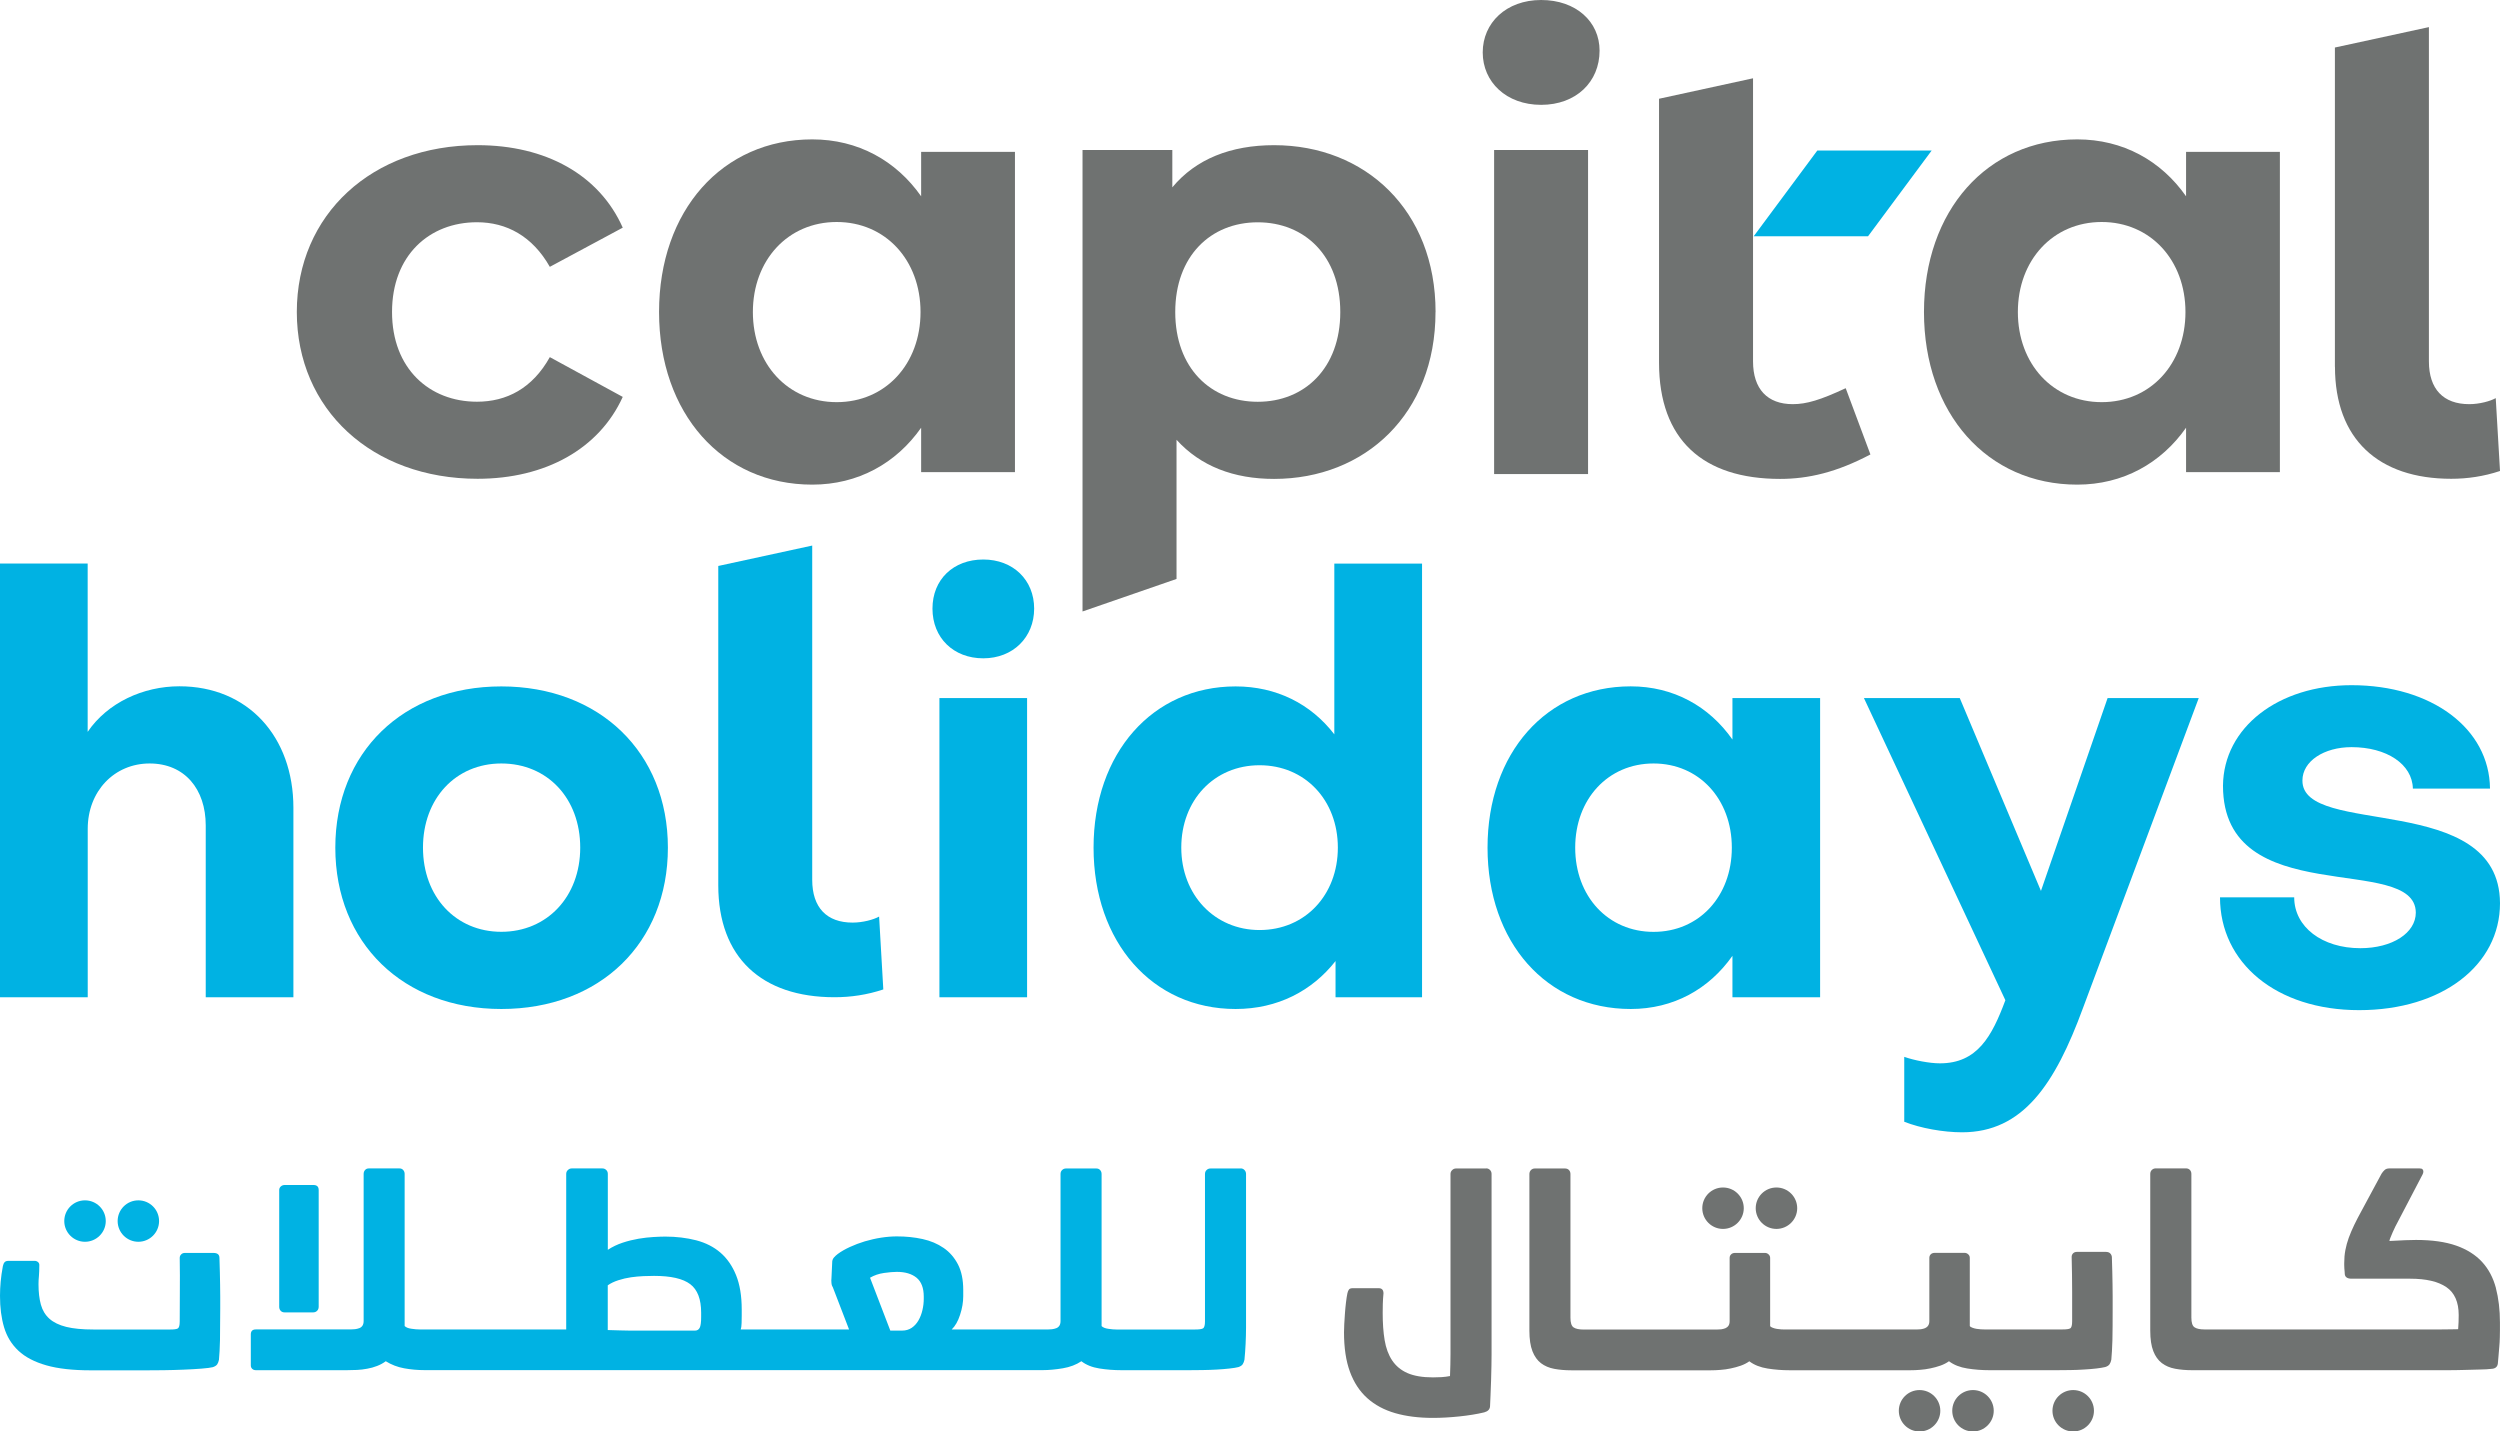 <?xml version="1.0" encoding="UTF-8"?><svg id="b" xmlns="http://www.w3.org/2000/svg" viewBox="0 0 410.36 234.97"><g id="c"><path d="M48.16,132.61v31.09h-14.39v-28.21c0-5.95-3.45-10.17-9.21-10.17s-10.16,4.51-10.16,10.74v27.63H0v-71.19h14.39v27.63c3.26-4.79,9.11-7.48,15.06-7.48,11.23,0,18.71,8.25,18.71,19.95" fill="#00b2e3" stroke-width="0"/><path d="M82.29,125.32c-7.49,0-12.86,5.76-12.86,13.81s5.37,13.82,12.86,13.82,12.95-5.75,12.95-13.82-5.37-13.81-12.95-13.81M82.29,165.62c-16.12,0-27.25-10.84-27.25-26.48s11.13-26.47,27.25-26.47,27.34,10.84,27.34,26.47-11.13,26.48-27.34,26.48" fill="#00b2e3" stroke-width="0"/><path d="M168.59,163.7h-14.39v-49.12h14.39v49.12ZM161.4,91.84c4.9,0,8.35,3.36,8.35,8.06s-3.46,8.16-8.35,8.16-8.34-3.36-8.34-8.16,3.45-8.06,8.34-8.06" fill="#00b2e3" stroke-width="0"/><path d="M206.75,152.66c7.48,0,12.85-5.76,12.85-13.53s-5.37-13.52-12.85-13.52-12.85,5.76-12.85,13.52,5.47,13.53,12.85,13.53M219.03,92.51h14.39v71.18h-14.2v-5.94c-3.84,4.89-9.49,7.87-16.41,7.87-13.62,0-23.31-10.94-23.31-26.48s9.7-26.47,23.31-26.47c6.72,0,12.38,2.88,16.21,7.87v-28.01Z" fill="#00b2e3" stroke-width="0"/><path d="M284.27,139.14c0-7.96-5.37-13.82-12.85-13.82s-12.86,5.85-12.86,13.82,5.37,13.82,12.86,13.82,12.85-5.85,12.85-13.82M284.37,114.58h14.39v49.12h-14.39v-6.81c-3.84,5.47-9.69,8.73-16.7,8.73-13.82,0-23.5-10.94-23.5-26.48s9.68-26.48,23.5-26.48c7.01,0,12.86,3.26,16.7,8.73v-6.81Z" fill="#00b2e3" stroke-width="0"/><path d="M312.58,173.48c1.63.57,4.12,1.06,5.85,1.06,6.14,0,8.53-4.42,10.74-10.36l-23.22-49.6h15.73l13.33,31.66,10.94-31.66h14.96l-18.99,50.85c-4.61,12.57-9.88,20.43-19.86,20.43-3.07,0-6.81-.67-9.49-1.73v-10.65Z" fill="#00b2e3" stroke-width="0"/><path d="M364.4,147.29h12.18c0,4.89,4.61,8.35,10.85,8.35,5.27,0,9.11-2.5,9.11-5.85-.1-9.88-31.65-.1-31.65-20.82.09-9.6,9.11-16.5,21.1-16.5,13.14,0,22.64,7.1,22.73,16.98h-12.66c-.09-4.03-4.31-6.81-10.07-6.81-4.51,0-8.06,2.3-8.06,5.47-.09,9.4,32.34,1.63,32.43,20.14,0,10.17-9.5,17.56-23.12,17.56s-22.84-7.77-22.84-18.52" fill="#00b2e3" stroke-width="0"/><path d="M117.9,145.31v-52.41l15.42-3.35v54.87c0,4.55,2.38,7.02,6.63,7.02,1.68,0,3.46-.49,4.35-.99l.69,11.96c-2.67.89-5.34,1.28-8.01,1.28-11.96,0-19.08-6.52-19.08-18.39" fill="#00b2e3" stroke-width="0"/><path d="M48.72,51.22c0-16.02,12.36-27.39,29.67-27.39,11.17,0,19.97,4.84,23.83,13.54l-11.97,6.43c-2.86-5.05-7.12-7.32-11.96-7.32-7.82,0-13.94,5.44-13.94,14.73s6.13,14.73,13.94,14.73c4.85,0,9.1-2.18,11.96-7.32l11.97,6.53c-3.86,8.5-12.66,13.44-23.83,13.44-17.31,0-29.67-11.37-29.67-27.39" fill="#6f7271" stroke-width="0"/><path d="M235.63,51.22c0,16.71-11.57,27.39-26.5,27.39-6.62,0-12.06-2.08-16.01-6.42v22.84l-15.43,5.34V24.62h14.74v6.13c3.86-4.65,9.59-6.92,16.71-6.92,14.94,0,26.5,10.68,26.5,27.39M220,51.22c0-9.2-5.83-14.73-13.55-14.73s-13.54,5.54-13.54,14.73,5.83,14.73,13.54,14.73,13.55-5.54,13.55-14.73" fill="#6f7271" stroke-width="0"/><path d="M243.38,8.6c0-4.85,3.86-8.6,9.59-8.6s9.59,3.56,9.59,8.31c0,5.14-3.86,8.9-9.59,8.9s-9.59-3.76-9.59-8.6M245.25,24.62h15.42v53.2h-15.42V24.62Z" fill="#6f7271" stroke-width="0"/><path d="M307.01,74.6c-5.53,2.92-10.17,4.01-14.82,4.01-12.65,0-19.87-6.42-19.87-19.08V16.21l15.43-3.36v46.47c0,4.55,2.37,7.02,6.52,7.02,2.28,0,4.55-.69,8.69-2.62l4.06,10.88Z" fill="#6f7271" stroke-width="0"/><path d="M383.26,60.22V7.8l15.43-3.35v54.87c0,4.55,2.37,7.02,6.62,7.02,1.68,0,3.46-.49,4.35-.99l.7,11.96c-2.67.89-5.34,1.28-8.01,1.28-11.97,0-19.08-6.52-19.08-18.39" fill="#6f7271" stroke-width="0"/><polygon points="317.07 24.71 298.3 24.71 287.86 38.78 306.63 38.78 317.07 24.71" fill="#00b2e3" stroke-width="0"/><path d="M151.1,51.22c0-8.52-5.75-14.78-13.76-14.78s-13.76,6.26-13.76,14.78,5.75,14.79,13.76,14.79,13.76-6.26,13.76-14.79M151.2,24.93h15.4v52.57h-15.4v-7.29c-4.11,5.85-10.37,9.34-17.87,9.34-14.79,0-25.15-11.7-25.15-28.34s10.37-28.33,25.15-28.33c7.5,0,13.76,3.49,17.87,9.34v-7.29Z" fill="#6f7271" stroke-width="0"/><path d="M358.73,51.22c0-8.52-5.75-14.78-13.75-14.78s-13.76,6.26-13.76,14.78,5.75,14.79,13.76,14.79,13.75-6.26,13.75-14.79M358.83,24.93h15.4v52.57h-15.4v-7.29c-4.11,5.85-10.37,9.34-17.86,9.34-14.79,0-25.16-11.7-25.16-28.34s10.37-28.33,25.16-28.33c7.5,0,13.76,3.49,17.86,9.34v-7.29Z" fill="#6f7271" stroke-width="0"/><path d="M10.55,200.43c0,1.88,1.53,3.4,3.4,3.4s3.41-1.52,3.41-3.4-1.53-3.4-3.41-3.4-3.4,1.52-3.4,3.4" fill="#00b2e3" stroke-width="0"/><path d="M36.09,208.88c-.01-.71-.03-1.51-.07-2.4,0-.55-.33-.82-.99-.82h-4.67c-.26,0-.47.08-.62.24-.16.16-.24.35-.24.58.03,1.96.04,3.84.02,5.64-.02,1.8-.02,3.39-.02,4.77,0,.67-.11,1.05-.32,1.17-.21.12-.62.17-1.23.17h-12.61c-1.81,0-3.3-.14-4.47-.43-1.16-.29-2.08-.73-2.76-1.34-.67-.6-1.14-1.37-1.4-2.31-.26-.94-.39-2.05-.39-3.35,0-.41.02-.86.07-1.38.04-.52.06-1.06.06-1.64.03-.26-.04-.46-.19-.6-.16-.14-.35-.22-.58-.22H1.43c-.31,0-.54.07-.67.22-.13.14-.23.36-.29.65-.17.92-.29,1.77-.36,2.55-.07.78-.11,1.55-.11,2.33,0,1.93.22,3.65.67,5.16.45,1.51,1.23,2.79,2.35,3.84,1.12,1.05,2.65,1.85,4.58,2.4,1.92.55,4.36.82,7.3.82h9.11c.81,0,1.76,0,2.85-.02,1.1-.02,2.18-.04,3.26-.09,1.08-.04,2.06-.1,2.96-.17.89-.07,1.51-.15,1.86-.24.35-.12.59-.28.72-.47.13-.2.22-.45.28-.74.08-.84.14-1.91.17-3.22.02-1.31.04-3.03.04-5.16v-2.01c0-.62,0-1.25-.02-1.9-.01-.65-.03-1.32-.04-2.03" fill="#00b2e3" stroke-width="0"/><path d="M19.31,200.43c0,1.88,1.53,3.4,3.4,3.4s3.4-1.52,3.4-3.4-1.52-3.4-3.4-3.4-3.4,1.52-3.4,3.4" fill="#00b2e3" stroke-width="0"/><path d="M46.69,215.42h4.71c.26,0,.47-.08.65-.26.17-.17.26-.39.26-.65v-19.18c0-.54-.29-.82-.86-.82h-4.71c-.26,0-.47.08-.65.24-.17.16-.26.35-.26.58v19.18c0,.26.08.47.24.65.16.17.37.26.63.26" fill="#00b2e3" stroke-width="0"/><path d="M203.67,191.8h-4.97c-.26,0-.47.08-.65.26-.18.17-.26.39-.26.65v24.18c0,.66-.11,1.05-.35,1.17-.23.12-.65.17-1.25.17h-12.96c-.35,0-.78-.03-1.29-.11-.52-.07-.89-.22-1.12-.45v-24.96c0-.26-.08-.47-.24-.65-.16-.18-.37-.26-.63-.26h-4.96c-.26,0-.47.08-.65.26-.18.17-.26.39-.26.65v24.14c0,.32-.07.57-.19.76-.13.19-.3.33-.52.41s-.45.14-.71.17c-.26.03-.51.04-.73.04h-15.72c.57-.54,1.04-1.35,1.38-2.41.35-1.06.52-2.08.52-3.06v-1.03c0-1.66-.29-3.06-.86-4.17-.58-1.12-1.36-2.03-2.35-2.71-1-.69-2.15-1.18-3.48-1.47-1.32-.29-2.72-.43-4.19-.43-.83,0-1.71.07-2.61.21-.91.14-1.79.35-2.66.6-.86.26-1.68.57-2.46.93-.78.36-1.44.74-1.98,1.14-.26.2-.47.39-.63.58-.16.19-.25.4-.28.63l-.13,2.8c-.03.2-.03.46,0,.75.02.3.1.52.21.67l2.68,6.97h-17.79c.08-.2.14-.55.15-1.06.02-.51.02-.9.02-1.19v-1.04c0-2.22-.31-4.1-.93-5.63-.62-1.53-1.48-2.76-2.57-3.7-1.09-.94-2.42-1.61-3.97-2.02-1.56-.4-3.26-.61-5.1-.61-.52,0-1.16.03-1.92.07-.76.04-1.58.14-2.44.28-.86.15-1.74.36-2.61.65-.88.29-1.69.68-2.44,1.17v-12.46c0-.25-.08-.47-.26-.64-.18-.18-.39-.26-.65-.26h-5.01c-.23,0-.44.08-.63.26-.19.17-.28.39-.28.65v25.52h-24.1c-.35,0-.78-.03-1.3-.11-.52-.07-.89-.22-1.12-.45v-24.96c0-.26-.08-.47-.24-.65-.16-.18-.36-.26-.62-.26h-5.01c-.26,0-.47.08-.62.26-.16.17-.24.39-.24.65v24.14c0,.32-.07.57-.19.76-.13.19-.3.33-.52.41s-.45.14-.71.17-.51.04-.73.04h-15.55c-.55,0-.82.28-.82.82v5.09c0,.23.08.42.24.57.16.14.35.21.58.21h14.98c.52,0,1.06-.01,1.62-.04.56-.03,1.12-.09,1.68-.2.57-.1,1.11-.25,1.62-.45.52-.2,1-.46,1.43-.78.92.57,1.92.96,3.02,1.16,1.09.2,2.21.3,3.37.3h101.44c1,0,2.11-.1,3.3-.3,1.19-.2,2.21-.59,3.05-1.16.78.6,1.76,1,2.96,1.19,1.19.19,2.4.28,3.61.28h11.14c.64,0,1.36,0,2.16-.02.8-.01,1.58-.04,2.33-.08.75-.04,1.45-.1,2.09-.17.65-.07,1.14-.15,1.49-.24.35-.12.58-.28.71-.48.13-.2.22-.45.28-.73.08-.84.15-1.7.19-2.61.04-.91.07-1.79.07-2.66v-25.22c0-.26-.09-.47-.26-.65-.17-.18-.38-.26-.61-.26M115.09,216.16c0,.89-.08,1.49-.24,1.79-.16.3-.41.46-.75.46h-9.41c-1.1,0-2.04,0-2.83-.03-.79-.01-1.49-.03-2.1-.06v-7.34c.49-.35,1.07-.62,1.75-.84s1.37-.38,2.07-.48c.7-.1,1.39-.16,2.05-.19.66-.03,1.24-.04,1.73-.04,2.77,0,4.74.45,5.94,1.36,1.19.9,1.79,2.46,1.79,4.68v.69ZM151.63,213.17c0,.63-.07,1.26-.22,1.88-.14.62-.36,1.18-.65,1.69-.29.5-.65.9-1.1,1.21-.45.3-.97.46-1.58.46h-1.94l-3.33-8.68c.69-.4,1.45-.66,2.29-.78.84-.12,1.54-.18,2.12-.18,1.38,0,2.46.33,3.24.97.78.65,1.17,1.68,1.17,3.09v.35Z" fill="#00b2e3" stroke-width="0"/><path d="M243.96,191.8h-4.97c-.23,0-.44.08-.62.26-.19.18-.28.39-.28.65v29.6c0,1.05-.03,2.24-.08,3.56-.41.09-.88.14-1.4.18-.53.03-1,.04-1.4.04-1.73,0-3.12-.24-4.19-.71-1.07-.47-1.9-1.17-2.51-2.08-.6-.9-1.01-2.01-1.23-3.32-.22-1.31-.32-2.8-.32-4.47,0-.4,0-.89.02-1.47.02-.57.05-1.15.11-1.73,0-.57-.26-.86-.78-.86h-4.28c-.29,0-.49.07-.6.21-.12.14-.2.35-.26.61-.09.43-.17.95-.24,1.55-.07.61-.13,1.21-.17,1.81-.04.61-.08,1.18-.11,1.73-.03.55-.04,1-.04,1.34,0,2.53.32,4.69.97,6.46.65,1.77,1.6,3.22,2.85,4.34,1.25,1.12,2.78,1.94,4.58,2.46,1.8.52,3.87.78,6.2.78,1.35,0,2.79-.08,4.32-.24,1.53-.16,2.9-.38,4.1-.67.61-.17.92-.5.95-1,.02-.43.05-1.04.08-1.81.03-.78.06-1.58.09-2.42.03-.84.05-1.65.06-2.44.02-.79.02-1.41.02-1.84v-29.63c0-.26-.09-.47-.26-.65-.18-.17-.38-.26-.61-.26" fill="#6f7271" stroke-width="0"/><path d="M279.42,198.32c0,1.88,1.53,3.4,3.4,3.4s3.41-1.52,3.41-3.4-1.53-3.4-3.41-3.4-3.4,1.52-3.4,3.4" fill="#6f7271" stroke-width="0"/><path d="M288.19,198.32c0,1.88,1.53,3.4,3.4,3.4s3.41-1.52,3.41-3.4-1.53-3.4-3.41-3.4-3.4,1.52-3.4,3.4" fill="#6f7271" stroke-width="0"/><path d="M320.45,231.57c0,1.88,1.53,3.4,3.4,3.4s3.41-1.52,3.41-3.4-1.53-3.4-3.41-3.4-3.4,1.52-3.4,3.4" fill="#6f7271" stroke-width="0"/><path d="M311.68,231.57c0,1.88,1.53,3.4,3.4,3.4s3.41-1.52,3.41-3.4-1.53-3.4-3.41-3.4-3.4,1.52-3.4,3.4" fill="#6f7271" stroke-width="0"/><path d="M336.9,231.57c0,1.88,1.53,3.4,3.4,3.4s3.41-1.52,3.41-3.4-1.53-3.4-3.41-3.4-3.4,1.52-3.4,3.4" fill="#6f7271" stroke-width="0"/><path d="M346.72,208.75c-.01-.73-.03-1.55-.07-2.44-.03-.23-.12-.42-.28-.58-.16-.16-.4-.24-.71-.24h-4.75c-.26,0-.47.08-.63.24-.15.16-.23.35-.23.58.05,1.98.08,3.9.08,5.74v4.84c0,.66-.11,1.05-.33,1.16-.21.12-.64.17-1.27.17h-12.79c-.17,0-.37,0-.6-.02-.23-.01-.47-.04-.71-.08-.24-.04-.47-.1-.67-.18-.2-.07-.35-.16-.43-.28v-11.19c0-.23-.08-.42-.26-.58-.17-.16-.37-.24-.6-.24h-4.88c-.29,0-.51.08-.67.24-.15.15-.23.35-.23.58v10.37c0,.32-.07.57-.2.76-.13.19-.3.32-.5.41-.2.08-.43.14-.69.18-.26.03-.51.04-.73.04h-21.59c-.17,0-.38,0-.61-.02-.23-.01-.47-.04-.71-.08-.24-.04-.47-.1-.67-.18-.2-.07-.35-.16-.43-.28v-11.19c0-.23-.09-.42-.26-.58-.17-.16-.37-.24-.6-.24h-4.88c-.29,0-.51.08-.67.24-.16.15-.24.35-.24.58v10.37c0,.32-.06.57-.19.76-.13.19-.3.32-.5.41-.2.08-.43.14-.69.18-.26.03-.51.04-.74.04h-21.85c-.75,0-1.3-.12-1.64-.35-.35-.23-.52-.76-.52-1.6v-23.58c0-.26-.08-.47-.24-.65-.16-.17-.38-.26-.67-.26h-4.92c-.26,0-.47.08-.65.26-.17.18-.26.39-.26.65v25.73c0,1.38.17,2.5.5,3.35.33.85.8,1.51,1.4,1.97.61.46,1.33.77,2.18.93.85.16,1.8.24,2.83.24h22.85c.51,0,1.05-.02,1.62-.07.56-.04,1.12-.12,1.68-.24.56-.12,1.11-.26,1.64-.45.53-.19,1-.43,1.4-.72.8.61,1.81,1,3,1.19,1.19.19,2.4.28,3.6.28h19.82c.52,0,1.06-.02,1.62-.07.56-.04,1.12-.12,1.69-.24.56-.12,1.11-.26,1.64-.45.53-.19,1-.43,1.4-.72.81.61,1.81,1,3.01,1.19,1.19.19,2.39.28,3.6.28h11.18c.63,0,1.34,0,2.12-.02.77-.01,1.53-.04,2.27-.09.73-.04,1.41-.1,2.03-.17.62-.08,1.1-.15,1.45-.24.35-.11.58-.27.71-.47.13-.2.22-.44.28-.73.08-.84.14-1.91.18-3.22.03-1.32.04-3.03.04-5.17v-2.05c0-.65,0-1.3-.02-1.94-.01-.65-.03-1.34-.04-2.08" fill="#6f7271" stroke-width="0"/><path d="M409.69,211.42c-.45-1.69-1.2-3.11-2.27-4.28-1.07-1.16-2.49-2.06-4.25-2.68-1.77-.62-3.97-.93-6.59-.93-.52,0-1.1.02-1.75.04-.65.03-1.52.07-2.62.13,0-.08.05-.25.15-.51.1-.26.23-.56.37-.89.14-.33.3-.65.45-.97.16-.32.3-.57.41-.78l4.06-7.77c.09-.17.13-.33.13-.47s-.04-.27-.13-.37c-.08-.1-.24-.15-.47-.15h-5.01c-.31,0-.57.09-.75.26-.19.17-.35.37-.5.6l-3.28,6.09c-.46.83-.86,1.61-1.21,2.33-.35.72-.64,1.42-.89,2.09-.25.68-.43,1.36-.56,2.03-.13.68-.19,1.39-.19,2.14v.3c0,.17,0,.36.02.57.02.2.03.39.05.56.01.18.02.29.02.35.03.51.41.78,1.12.78h9.63c2.59,0,4.57.46,5.92,1.38,1.35.92,2.03,2.45,2.03,4.58,0,.32,0,.7-.02,1.14-.02.45-.04.84-.07,1.19-.14,0-.5,0-1.06.02-.56.02-1.16.02-1.81.02h-38.76c-.75,0-1.3-.12-1.64-.35-.35-.23-.52-.76-.52-1.6v-23.58c0-.26-.08-.48-.24-.65-.16-.17-.38-.26-.67-.26h-4.93c-.26,0-.47.09-.65.26-.17.17-.26.39-.26.65v25.74c0,1.38.17,2.5.5,3.35.33.85.8,1.5,1.4,1.96.6.46,1.33.77,2.18.93.85.16,1.79.24,2.83.24h41.63c.98,0,1.95-.01,2.9-.04s1.83-.05,2.63-.07c.81-.01,1.45-.05,1.94-.11.6-.03.95-.3,1.04-.82.03-.32.07-.73.11-1.23.04-.51.09-1.03.13-1.56.05-.53.08-1.05.09-1.55,0-.5.02-.9.02-1.19v-1.25c0-2.1-.23-4-.67-5.68" fill="#6f7271" stroke-width="0"/></g></svg>